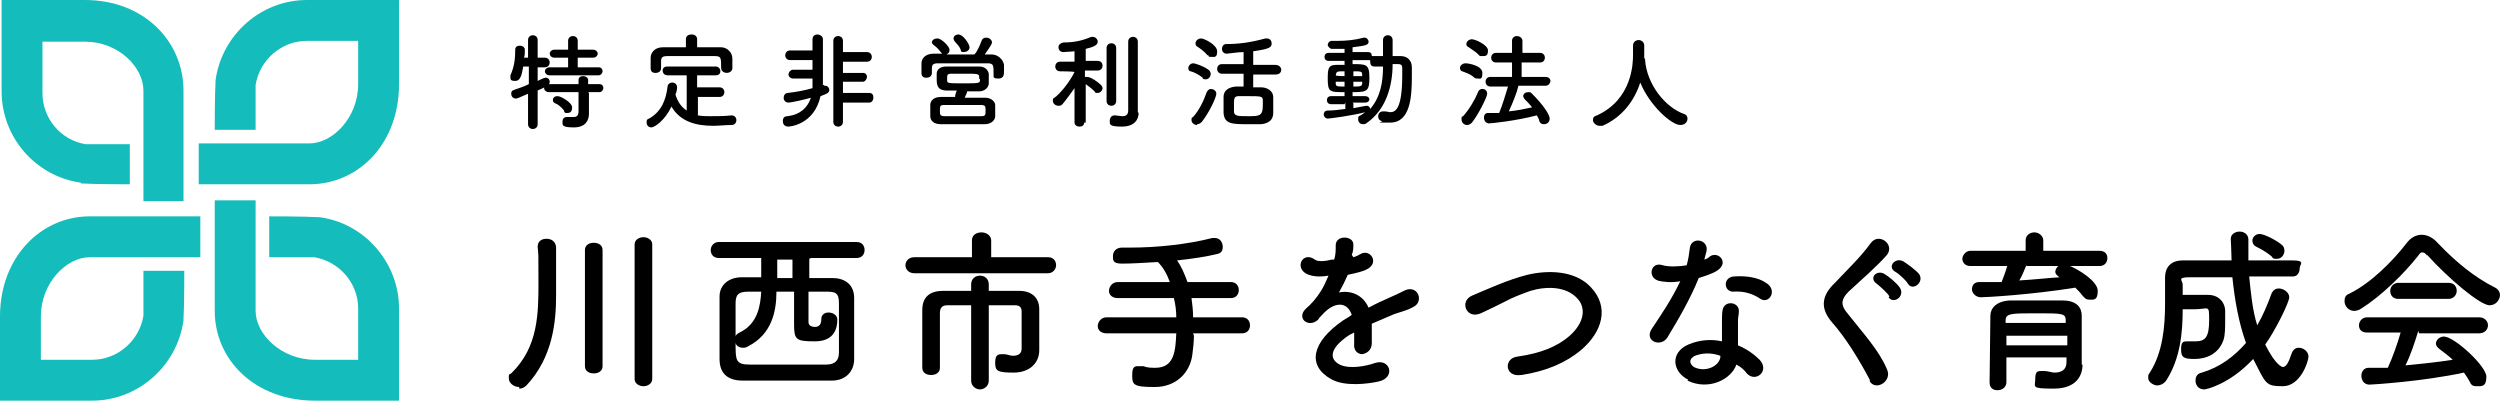 <?xml version="1.0" encoding="UTF-8"?>
<svg id="_レイヤー_1" data-name="レイヤー_1" xmlns="http://www.w3.org/2000/svg" version="1.1" xmlns:xlink="http://www.w3.org/1999/xlink" viewBox="0 0 312 50">
  <!-- Generator: Adobe Illustrator 29.3.1, SVG Export Plug-In . SVG Version: 2.1.0 Build 151)  -->
  <defs>
    <style>
      .st0 {
        fill: #15bcbc;
      }

      .st1 {
        isolation: isolate;
      }
    </style>
  </defs>
  <g>
    <path class="st0" d="M10.1,22.9h.2c1.6.1,5.7.1,5.9.1v-5s-4,0-5.5,0c-3.1-.5-5.4-3.2-5.4-6.4v-6.4h5.3c4.2,0,7.3,3.2,7.3,6.1,0,6.1,0,13.8,0,13.8h5s0-7.7,0-13.8S18,0,10.6,0H.2v11.4c0,5.7,4.2,10.6,9.9,11.4Z"/>
    <path class="st0" d="M38.3,0h0c-5.7,0-10.6,4.3-11.4,10v.2c-.1,1.6-.1,5.8-.1,6h5.1s0-4.1,0-5.6c.5-3.1,3.2-5.5,6.4-5.5h6.4v5.4c0,4.2-3.2,7.4-6.1,7.4-6.1,0-13.8,0-13.8,0v5.1s7.7,0,13.8,0,11.2-5,11.2-12.5V0h-11.5Z"/>
    <path class="st0" d="M39.8,27.1h-.2c-1.6-.1-5.8-.1-6-.1v5.1s4.1,0,5.6,0c3.1.5,5.5,3.2,5.5,6.4v6.4h-5.4c-4.2,0-7.4-3.2-7.4-6.1,0-6.1,0-13.8,0-13.8h-5.1s0,7.7,0,13.8,5,11.2,12.5,11.2h10.5v-11.5c0-5.7-4.3-10.7-10-11.4Z"/>
    <path class="st0" d="M0,39.5v10.5h11.5c5.7,0,10.6-4.3,11.4-10v-.2c.1-1.6.1-5.8.1-6h-5.1s0,4.1,0,5.6c-.5,3.1-3.2,5.5-6.4,5.5h-6.4v-5.4c0-4.2,3.2-7.4,6.1-7.4,6.1,0,13.8,0,13.8,0v-5.1s-7.7,0-13.8,0S0,32.1,0,39.5Z"/>
  </g>
  <g class="st1">
    <path d="M64.8,48.3c-.7,0-1.3-.5-1.3-1.1s0-.4.3-.6c3.4-3.3,3.4-7.5,3.4-11.5s0-3.1-.1-4.3h0c0-.7.5-1,1.1-1s1.1.3,1.2,1c0,.5,0,1.1,0,1.7,0,1.5,0,3.1,0,4.4,0,3.2-.4,7.7-3.7,11.2-.3.3-.6.4-.9.4ZM73,31.2c0-.6.5-.9,1.1-.9s1.1.3,1.1.9v14.5c0,.6-.5.9-1.1.9s-1.1-.3-1.1-.9v-14.5ZM79.2,30.5c0-.6.6-.9,1.1-.9s1.1.3,1.1.9v16.8c0,.6-.6.9-1.1.9s-1.1-.3-1.1-.9v-16.8Z"/>
    <path d="M101,32.3c0,.6,0,1.5,0,2.4,1,0,2,0,2.9,0,1.4,0,2.7.7,2.7,2.5,0,1.3,0,2.7,0,4.1s0,2.4,0,3.5c0,1.5-1,2.7-2.8,2.7-1.8,0-3.8,0-5.6,0s-3.8,0-5.5,0c-2,0-2.9-1-2.9-2.7,0-1.1,0-2.3,0-3.5s0-2.9,0-4.3c0-1.4,1.1-2.4,2.8-2.4h2.4v-2.4h-5.3c-.7,0-1-.5-1-1s.4-1,1-1h17.2c.7,0,1,.5,1,1s-.3,1-1,1h-5.7ZM93.4,36.4c-1.3,0-1.6.4-1.6,1.5,0,1.1,0,2.7,0,4.1,0-.2.3-.4.5-.5,2.3-1.1,2.6-3.4,2.7-5.1-.6,0-1.1,0-1.6,0ZM96.9,36.4c0,2.5-.6,5.3-3.5,6.8-.3.2-.5.2-.7.2-.4,0-.8-.2-.9-.6,0,2.2,0,2.7,1.8,2.7,1.4,0,2.9,0,4.6,0s3.3,0,4.9,0c1.2,0,1.6-.6,1.6-1.5,0-.9,0-2,0-3s0-2.2,0-3.2c0-1.3-.5-1.4-1.6-1.4-.7,0-1.5,0-2.2,0,0,1.5,0,3.5,0,3.8,0,.5.5.6.8.6.6,0,.8-.4.8-1,0-.5.4-.8.9-.8s1.1.3,1.1.9c0,1.1-.4,2.7-2.8,2.7s-2.6-.2-2.6-2.2,0-2.4,0-4h-2ZM97,32.3v2.4c.6,0,1.3,0,1.9,0,0-.9,0-1.7,0-2.3h-1.9Z"/>
    <path d="M122.4,34.1h-8.3c-.7,0-1.1-.5-1.1-1s.4-1,1.1-1h7.2s0-2.1,0-2.1c0-.7.6-1,1.2-1s1.2.4,1.2,1v2.1s7.1,0,7.1,0c.7,0,1,.5,1,1s-.4,1-1,1h-8.3ZM121.3,38.1c-1.3,0-2.4,0-3.1,0-.6,0-.9.3-.9,1,0,.8,0,2,0,3.2s0,2.5,0,3.6h0c0,.6-.5.9-1.1.9s-1.1-.3-1.1-.9v-1.3c0-2,0-4.2,0-5.9,0-1.6.9-2.4,2.6-2.4.8,0,2.1,0,3.5,0v-.8c0-.7.5-1.1,1.1-1.1s1.1.4,1.1,1.1v.8c1.5,0,2.8,0,3.8,0,1.5,0,2.5.8,2.5,2.3,0,.7,0,1.5,0,2.1v1.4c0,.4,0,.8,0,1.6h0c0,1.6-1.2,2.8-3.2,2.8s-2.3-.2-2.3-1.2.3-1.1.9-1.1.1,0,.2,0c.4,0,.7.2,1.1.2.6,0,1.1-.2,1.1-.9,0,0,0-3.2,0-4.6,0-.5-.2-.8-.8-.8-.7,0-2,0-3.3,0v9.4c0,.7-.6,1.1-1.1,1.1s-1.1-.4-1.1-1.1v-9.4Z"/>
    <path d="M149,41.9c0,.8-.1,1.6-.2,2.4-.3,2.2-2,4-4.7,4s-2.8-.3-2.8-1.5.4-1.1,1-1.1.2,0,.4,0c.5.2,1,.2,1.5.2,2.4,0,2.5-2.2,2.6-4.3h-8.7c-.7,0-1.1-.4-1.1-.9s.4-1.1,1.1-1.1h8.7c0-.8-.1-1.6-.3-2.4h-7c-.7,0-1.1-.4-1.1-.9s.4-1.1,1.1-1.1h6.5c-.4-1.1-.9-1.9-1.5-2.5-1.7.1-3.3.2-4.5.2s-1.1-.5-1.1-1,.4-1,1.1-1h0c.3,0,.6,0,1,0,3.4,0,7.2-.4,10.3-1.2.1,0,.2,0,.3,0,.7,0,1,.6,1,1.1s-.2.8-.7.9c-1.2.3-3.1.6-5,.8.5.7.9,1.6,1.3,2.7h5.4c.7,0,1,.5,1,1s-.3,1-1,1h-4.9c.1.7.2,1.6.2,2.4h6.1c.7,0,1,.5,1,1s-.3,1-1,1h-6.1Z"/>
    <path d="M168.9,32.1c.4-.1.7-.3.9-.4,1.2-.7,2.4,1.1.8,1.9-.5.3-1.5.5-2.4.7-.3.7-.7,1.5-1.1,2.2,1.5-.3,3,.3,3.7,1.9.9-.5,1.8-.9,2.7-1.3.5-.2,1.1-.5,1.7-.8,1.7-.9,2.6,1.3,1.2,2-.7.4-1.2.5-2.4.9-.9.4-1.9.8-2.8,1.2,0,.7,0,1.6,0,2.4,0,.9-.6,1.3-1.2,1.4-.5,0-1.1-.4-1-1.3,0-.5,0-1,0-1.4-.2.1-.4.2-.6.3-2.7,1.8-2.4,3.1-1.2,3.7,1.2.6,3.3.2,4.4-.2,1.9-.6,2.6,1.8.5,2.3-1.3.3-4.3.7-6-.3-3-1.7-2.4-4.6,1.5-7.3.3-.2.7-.4,1.1-.7-.6-1.8-2.3-1.6-3.7,0,0,0,0,0,0,0-.2.2-.4.4-.5.6-1.2,1.1-2.8-.2-1.5-1.4.6-.5,1.3-1.3,1.8-2.1.4-.6.7-1.3,1-2-1.2.2-2,.1-2.7-.2-1.6-.8-.5-2.9,1-1.8.4.3,1.3.2,2.1,0,0,0,.2,0,.3,0,.2-.6.2-1.1.2-1.8,0-1.3,2.2-1.2,2.2-.1,0,.4,0,.9-.2,1.3h0Z"/>
    <path d="M189.8,46.8c-2,.3-2.2-2.1-.4-2.3,2.8-.4,4.9-1.2,6.5-2.6,1.9-1.7,2-3.5,1-4.6-1.4-1.6-3.9-1.6-5.9-1-1.1.4-2.2.8-3.1,1.3-1,.5-2,1-3.1,1.5-1.8.8-2.7-1.5-1.1-2.2,1.9-.8,4.5-2,6.9-2.6,2.5-.6,5.9-.6,7.9,1.5,2.4,2.5,1.5,5.6-1.2,7.9-1.8,1.5-4.2,2.6-7.4,3.1Z"/>
    <path d="M206.9,35c-1.3-.4-.9-2.4.6-1.9.7.2,1.9.2,3,0,.2-.7.3-1.4.4-2.2.2-1.3,2.1-1.1,2.1.2,0,.3-.2.8-.3,1.3.3-.1.5-.2.7-.4,1-.7,2.4.7,1,1.7-.5.4-1.5.7-2.4,1-1,2.5-2.5,5.1-3.9,7.4-.8,1.3-2.9.5-2-1,1.2-1.8,2.5-3.7,3.6-6-1.1.2-2.1.1-2.9-.1ZM210.7,47.4c-2-1-2.3-3.4,0-4.4,1.4-.6,2.9-.7,4.2-.4v-.8c0-.6,0-1.1,0-1.7,0-.4,0-1.1.1-1.5.3-1.2,2.2-.9,2,.4,0,.3-.1.6-.1,1s0,1.1,0,1.7c0,.4,0,.9,0,1.4,1.2.5,2.1,1.2,2.7,1.8,1.3,1.4-.5,2.9-1.6,1.7-.3-.4-.7-.8-1.3-1.1-.6,1.8-3.4,3.3-6.1,2ZM211.4,44.5c-.6.3-.6.9,0,1.3,1.3.7,3.1,0,3.3-1.2,0,0,0-.2,0-.2-1.1-.4-2.3-.4-3.4.1ZM216.3,36.4c-1.2,0-1.3-1.8.1-1.9,1.5-.1,3,.1,4,.8,1.5.9.4,2.7-.7,2-1-.7-2.2-1-3.4-.9Z"/>
    <path d="M233.4,47.5c-1.3-2.5-3.1-5.4-4.7-7.2-1.5-1.7-1.5-3.3.3-5,1.5-1.6,3.2-3.2,4.5-5,1-1.3,3,.2,2,1.5-1.1,1.3-3.4,3.3-4.8,4.6-.9.9-1,1.6-.3,2.5,2.2,2.8,4.1,4.8,5.1,7.2.7,1.5-1.5,2.8-2.2,1.4ZM235.8,37c-.2-.4-1.2-1.3-1.6-1.6-1-.7,0-1.8,1-1.2.5.3,1.5,1.1,1.9,1.7.7,1.1-.8,2.1-1.4,1.2ZM238.1,35.4c-.2-.4-1.2-1.3-1.6-1.5-1-.6,0-1.8,1-1.3.5.3,1.6,1.1,2,1.6.7,1-.8,2.2-1.4,1.2Z"/>
    <path d="M258.1,33.1c1.3.5,3.7,2,3.7,3.2s-.5,1.1-1,1.1-.6-.2-.9-.5c-.3-.4-.6-.7-.9-1-5.6.9-11.2,1.2-11.8,1.2s-1.1-.5-1.1-1,.3-.9.9-.9,1.8,0,2.8,0c.2-.5.5-1.3.7-2h-4.6c-.7,0-1-.5-1-.9s.4-1,1-1h6.9s0-1.3,0-1.3c0-.7.6-1,1.1-1s1.1.4,1.1,1v1.3h7c.7,0,1,.4,1,.9s-.3,1-1,1h-4ZM259.9,45.5h0c0,1.3-.7,3-3.6,3s-2.3-.2-2.3-1.2.3-1,.9-1,.1,0,.2,0c.5,0,.9.2,1.3.2.8,0,1.5-.3,1.5-1.3,0-.2,0-.4,0-.6h-7.5v3.1c0,.6-.5,1-1.1,1s-1-.3-1-1,.1-7.9.1-8.3c0-.9.7-1.8,2.4-1.9,1,0,2.3,0,3.6,0s2.1,0,3,0c1.8,0,2.4.9,2.4,1.9,0,1,0,2.9,0,3.8v2.3ZM257.9,41.9h-7.5c0,.4,0,.8,0,1.2h7.6v-1.2ZM257.8,40c0-.9-.4-.9-3.6-.9s-3.9,0-3.9.9v.3h7.5v-.3ZM252.9,33.1c-.2.4-.5,1.3-.9,1.9,1.8-.1,3.5-.3,5.1-.4,0,0-.2,0-.2-.1-.3-.2-.4-.4-.4-.6s.2-.6.4-.7h-4Z"/>
    <path d="M286.2,34.5c-1.8,0-3.6,0-5.5,0,.2,2,.4,4.2,1,6.1.7-1.2,1.3-2.6,1.8-4,.2-.4.5-.6.9-.6.6,0,1.3.5,1.3,1.1s-1.7,4.1-3,5.9c1.3,2.6,2.1,2.8,2.2,2.8.4,0,.7-.5,1.1-1.7.2-.5.5-.7.9-.7.6,0,1.2.5,1.2,1.1s-1,3.7-3.2,3.7-2.1-.3-3.7-3.4c-3,3.2-5.9,3.8-6.1,3.8-.7,0-1.1-.5-1.1-1.1s.3-.9.8-1c2.3-.7,4-2,5.5-3.7-.9-2.5-1.4-5.3-1.7-8.2-1.8,0-3.6,0-5.3,0s-.9.4-.9.9v1.3c.5,0,1.1,0,1.7,0s1.1,0,1.5,0c1.1,0,2,.7,2.1,1.9,0,.3,0,.7,0,1.3,0,.8,0,1.8-.2,2.4-.6,1.8-2.2,2.4-3.6,2.4s-1.7-.2-1.7-1.2.3-1,.8-1,.2,0,.2,0c.2,0,.5,0,.8,0,1.2,0,1.7-.5,1.7-2.6s0-1.4-1.9-1.4-.9,0-1.4,0c0,2.9-.3,6.1-2,8.8-.3.5-.8.7-1.2.7s-1.1-.4-1.1-.9,0-.4.2-.7c1.6-2.5,1.9-5.7,1.9-8.6s0-2.3,0-3.3h0c0-1.2.7-2.1,2.2-2.1s4,0,6.1,0c0-.7-.1-2.6-.1-2.7,0-.6.6-.9,1.1-.9s1.1.3,1.1,1c0,.8,0,1.7,0,2.6,1.9,0,3.8,0,5.5,0s.9.5.9,1-.3,1-.8,1h0ZM283.5,32c-.7-.6-1.5-1-1.9-1.2-.4-.2-.5-.5-.5-.8s.3-.8.9-.8,2.1.8,2.7,1.3c.3.2.4.5.4.8,0,.5-.4,1-.9,1s-.5,0-.7-.3Z"/>
    <path d="M302.9,31.9c-.2-.3-.4-.4-.6-.4s-.3.1-.5.4c-1.8,2.3-4.7,5.1-7.1,6.6-.3.2-.6.3-.9.3-.7,0-1.2-.6-1.2-1.2s.2-.8.7-1c2.6-1.3,5.3-4,7-6.2.5-.7,1.2-1.1,1.9-1.1s1.4.3,2.1,1.1c2.2,2.3,4.5,4.2,7.1,5.5.4.2.6.6.6.9,0,.6-.5,1.3-1.3,1.3-1.2,0-5.3-3.5-7.8-6.3ZM301.8,41.3c-.4,1.3-.9,2.9-1.6,4.3,2-.2,4-.4,5.9-.7-.5-.5-1.1-.9-1.6-1.3-.3-.2-.5-.5-.5-.7,0-.5.5-.9,1-.9,1.3,0,5.3,3.7,5.3,5s-.6,1.2-1.2,1.2-.7-.2-.9-.6c-.2-.4-.5-.8-.7-1.1-5.1,1.1-11.4,1.5-11.8,1.5-.7,0-1-.6-1-1.1s.3-1,.9-1c.8,0,1.6,0,2.4,0,.6-1.3,1.2-3,1.6-4.4h-4.2c-.7,0-1-.4-1-.9s.4-1,1-1h14c.7,0,1.1.5,1.1,1s-.4,1-1.1,1h-7.5ZM299.3,37.3c-.7,0-1-.5-1-1s.4-1,1-1h6.3c.7,0,1,.5,1,1s-.4,1-1,1h-6.3Z"/>
  </g>
  <g class="st1">
    <path d="M65.9,11.7c-1.1.5-1.4.6-1.5.6-.4,0-.6-.3-.6-.6s.1-.4.4-.5c.6-.2,1.2-.4,1.8-.7v-2.2h-.7c-.2,1.2-.4,1.8-1,1.8s-.6-.2-.6-.5,0-.2,0-.2c.5-1.1.6-2.1.6-3.2,0-.4.3-.5.6-.5s.6.2.6.5h0c0,.4,0,.7-.1,1h.5v-2.2c0-.4.3-.6.6-.6s.6.2.6.6v2.2s.9,0,.9,0c.4,0,.6.3.6.6s-.2.6-.6.6h-.9v1.7c.8-.4.9-.4,1-.4.3,0,.5.2.5.5s-.1.5-1.5,1.1v4.2c0,.4-.3.6-.6.6s-.6-.2-.6-.6v-3.7ZM68.6,9.4c-.4,0-.6-.3-.6-.5s.2-.5.6-.5h2.3v-1.2h-1.7c-.4,0-.6-.3-.6-.5s.2-.5.6-.5h1.7v-1.1c0-.4.3-.6.6-.6s.6.2.6.6v1.1h1.9c.4,0,.6.3.6.5s-.2.5-.6.5h-1.9v1.2h2.6c.4,0,.5.3.5.5s-.2.5-.5.5h-6.1ZM73.5,11.6v.8s0,1.8,0,1.8h0c0,.8-.4,1.7-1.9,1.7s-1.4-.3-1.4-.7.2-.6.6-.6,0,0,.1,0c.3,0,.5,0,.7,0,.4,0,.6-.2.6-.7v-2.4h-3.7c-.4,0-.6-.3-.6-.5s.2-.5.6-.5h3.7v-.5c0-.4.3-.5.6-.5s.6.2.6.5v.5h1.4c.4,0,.5.3.5.5s-.2.5-.5.5h-1.4ZM70.4,13.8c-.4-.5-.8-.8-1.1-.9-.2-.1-.3-.2-.3-.4,0-.3.2-.5.6-.5s1.8.8,1.8,1.4-.3.7-.6.7-.3,0-.4-.2Z"/>
    <path d="M87.1,12.1v2.3c.5.1,1.1.1,1.6.1.9,0,1.7,0,2.6-.1h0c.4,0,.6.3.6.6s-.2.6-.6.6c-.8,0-1.5.1-2.3.1-2.1,0-4.1-.5-5.2-2.4-.8,1.7-2.1,2.6-2.5,2.6s-.6-.3-.6-.6,0-.4.3-.5c1.6-.9,2.1-2.4,2.3-3.9,0-.4.3-.6.6-.6s.6.2.6.6-.1.6-.2.9c.3,1,.8,1.6,1.4,2v-4.4h-2.4c-.4,0-.6-.3-.6-.6s.2-.5.6-.5h6c.4,0,.6.3.6.6s-.2.5-.6.5h-2.3v1.5h2.8c.4,0,.6.3.6.6s-.2.6-.6.6h-2.8ZM87.1,5.9c1,0,2,0,2.9,0,.7,0,1.4.6,1.4,1.4,0,.2,0,.5,0,.7s0,.3,0,.5c0,.4-.4.6-.7.6s-.7-.2-.7-.6h0c0-1.3,0-1.5-.8-1.5-1,0-2.1,0-3.3,0s-1.8,0-2.6,0c-.7,0-.8.2-.8.7v.8h0c0,.4-.3.6-.7.6s-.6-.2-.6-.6c0-.2,0-.4,0-.6s0-.5,0-.7c0-.6.5-1.3,1.5-1.3,1,0,1.9,0,2.9,0v-1c0-.4.3-.6.7-.6s.7.2.7.6v1Z"/>
    <path d="M102.8,10.7c0,0,.1,0,.2,0,.3,0,.5.3.5.5,0,.4-.3.5-1.1.8-.8,3.6-3.9,3.8-4,3.8-.5,0-.7-.3-.7-.7s.2-.6.6-.6c1.6-.2,2.5-1.1,2.9-2.3-.7.2-2.4.6-2.8.6s-.6-.3-.6-.6.2-.6.5-.6c.9-.1,2.1-.3,3.1-.6,0-.2,0-.4,0-.5v-.7h-2.4c-.4,0-.6-.3-.6-.5s.2-.6.6-.6h2.4s0-1.2,0-1.2h-2.8c-.4,0-.6-.3-.6-.6s.2-.6.6-.6h2.8c0-.5,0-1,0-1.4h0c0-.4.3-.6.6-.6s.7.2.7.6c0,.7,0,1.8,0,2.9s0,2.1,0,2.6c0,0,0,.2,0,.2h.2ZM105.2,12.7v2.5c0,.4-.3.6-.6.6s-.6-.2-.6-.6V5.1c0-.4.3-.6.6-.6s.6.2.6.6v1.4s3,0,3,0c.4,0,.6.3.6.6s-.2.6-.6.6h-3s0,1.4,0,1.4h2.5c.4,0,.5.3.5.5s-.2.6-.5.6h-2.5s0,1.4,0,1.4h3.3c.4,0,.5.3.5.6s-.2.6-.5.6h-3.3Z"/>
    <path d="M116.3,9.1c0,.4-.3.6-.7.6s-.6-.2-.6-.6c0-.2,0-.4,0-.6s0-.4,0-.6c0-.6.5-1.2,1.5-1.2.4,0,.7,0,1.1,0,0,0-.1-.1-.2-.2-.3-.4-.5-.6-.9-.9-.1-.1-.2-.2-.2-.3,0-.3.3-.5.7-.5.5,0,1.5,1,1.5,1.4s-.2.5-.4.6c1.2,0,2.4,0,3.5,0,.4-.4.7-1.2.9-1.7.1-.3.3-.4.6-.4.4,0,.7.3.7.6s-.8,1.3-.9,1.5c.3,0,.6,0,.9,0,.7,0,1.4.6,1.5,1.3,0,.2,0,.4,0,.7,0,.5,0,1-.7,1s-.6-.2-.6-.5h0c0-1.2,0-1.4-.8-1.4-1,0-2.2,0-3.4,0s-1.9,0-2.7,0c-.7,0-.8.2-.8.7v.7h0ZM120.4,12.2c.9,0,1.8,0,2.6,0,.7,0,1.2.5,1.2.9,0,.2,0,.4,0,.7s0,.5,0,.7c0,.5-.5,1-1.3,1-1,0-2,0-2.9,0s-1.8,0-2.6,0c-.8,0-1.3-.4-1.3-1,0-.2,0-.4,0-.6s0-.5,0-.8c0-.5.4-1,1.3-1,.6,0,1.2,0,1.8,0,0-.3.1-.5.2-.8-.5,0-.9,0-1.2,0-1.3,0-1.3-.8-1.3-1.5s0-.4,0-.6c0-.5.4-.9,1.2-.9.5,0,1.2,0,2,0s1.4,0,2.1,0c.7,0,1.1.4,1.2.9,0,.2,0,.4,0,.6s0,.4,0,.6c0,.5-.5,1-1.2,1-.5,0-1,0-1.5,0,0,.2-.2.5-.3.8ZM120.1,14.5c.8,0,1.5,0,2.4,0,.5,0,.5-.2.5-.7s0-.7-.6-.7c-.8,0-1.6,0-2.4,0s-1.5,0-2.2,0c-.5,0-.5.2-.5.7s0,.7.6.7c.7,0,1.5,0,2.2,0ZM122.2,9.9c0,0,0-.2,0-.3,0-.4-.2-.4-1.8-.4s-1.2,0-1.7,0c-.5,0-.5.2-.5.6s0,.2,0,.2c0,.4.1.4,2,.4s2.1,0,2.1-.4c0,0,0-.2,0-.2ZM120.3,6.5c-.2,0-.4,0-.4-.3-.2-.5-.5-.7-.8-1.1,0,0-.1-.2-.1-.3,0-.3.3-.5.6-.5.6,0,1.4,1.2,1.4,1.6s-.4.6-.7.6Z"/>
    <path d="M135.3,15.3c0,.4-.3.5-.6.5s-.6-.2-.6-.5h0s0-4.3,0-4.3c-.5.7-1,1.4-1.5,2-.2.2-.3.2-.5.2-.4,0-.7-.3-.7-.6s0-.3.2-.4c.8-.6,1.9-2,2.5-3.2h0c0-.1-1.8-.1-1.8-.1h0c-.4,0-.6-.3-.6-.6s.2-.6.6-.6h1.8v-1.3c0,0-1.2.1-1.4.1-.4,0-.6-.3-.6-.6s.2-.5.6-.6c1.3,0,2.3-.2,3.5-.7,0,0,.1,0,.2,0,.3,0,.6.3.6.6,0,.5-.7.7-1.5.9,0,.3,0,.8,0,1.5h1.5c.4,0,.6.3.6.6s-.2.6-.6.6h-1.6s0,.8,0,.8c0,0,.2,0,.3,0,.4,0,1.3.6,1.7,1,.1.1.2.3.2.4,0,.3-.3.6-.6.6s-.3,0-.4-.2c-.3-.3-.8-.7-1.1-.9,0,2,0,4.8,0,4.8h0ZM138.1,6c0-.4.3-.6.6-.6s.6.2.6.6v6.6c0,.4-.3.6-.6.6s-.6-.2-.6-.6v-6.6ZM142.1,14.1h0c0,.8-.5,1.7-2.1,1.7s-1.5-.3-1.5-.7.2-.7.6-.7,0,0,.1,0c.2,0,.6.1.9.1s.7-.1.7-.7c0-.5,0-4.1,0-6.5v-2.1c0-.4.3-.6.6-.6s.6.2.6.6v8.8Z"/>
    <path d="M150.1,9.7c-.5-.4-1.1-.7-1.5-.8-.2,0-.3-.2-.3-.4,0-.3.3-.6.6-.6s1.4.4,1.9.8c.2.1.3.4.3.5,0,.4-.3.7-.6.7s-.2,0-.4-.1ZM149.4,15.6c-.4,0-.7-.3-.7-.6s0-.3.2-.4c.8-.9,1.3-2,1.7-3.1.1-.2.3-.4.5-.4.3,0,.7.2.7.6s-.8,2.2-1.8,3.5c-.2.2-.4.3-.6.3ZM150.7,6.9c-.4-.5-1-.9-1.3-1.1-.2-.1-.2-.3-.2-.4,0-.3.3-.6.7-.6s2,.8,2,1.6-.3.7-.7.7-.3,0-.4-.2ZM156.4,9.3v1.6c.4,0,.7,0,1,0,.8,0,1.5.5,1.5,1.2,0,.4,0,.8,0,1.1s0,.6,0,.9c0,.8-.5,1.3-1.5,1.4-.4,0-1,0-1.6,0-2,0-3,0-3.1-1.4,0-.4,0-.8,0-1.1s0-.6,0-.9c0-.8.6-1.2,1.5-1.3.3,0,.6,0,1,0v-1.6h-2.7c-.4,0-.6-.3-.6-.6s.2-.6.6-.6h2.7v-1.5c-.7,0-1.9.2-2.1.2-.4,0-.6-.3-.6-.6s.2-.6.5-.6c1.6,0,3.1-.2,4.9-.7,0,0,.2,0,.2,0,.4,0,.6.3.6.6,0,.5-.2.7-2.3,1v1.7h2.8c.4,0,.7.3.7.6s-.2.6-.7.6h-2.8ZM157.6,12.5c0-.5-.3-.5-1.8-.5s-.9,0-1.2,0c-.6,0-.6.3-.6,1.1s0,.6,0,.8c0,.6.5.6,1.8.6s1.8,0,1.8-1.3,0-.5,0-.7Z"/>
    <path d="M167.8,13h-1.7s0,0,0,0c-.3,0-.5-.2-.5-.5s.2-.5.5-.5h1.7v-.5c-1.9,0-2.1,0-2.1-1.8s.4-1.6,2.1-1.6v-.5h-2c-.3,0-.5-.2-.5-.5s.2-.5.5-.5h2s0-.5,0-.5c-.7,0-1.4,0-1.6,0s-.5-.3-.5-.5.2-.5.5-.5h0c.3,0,.5,0,.8,0,1,0,2.1-.1,3.2-.4,0,0,0,0,.1,0,.3,0,.5.3.5.5,0,.4-.3.5-2,.7v.6s1.9,0,1.9,0c.4,0,.5.2.5.5s0,0,0,0c0,0,.2,0,.3,0,.3,0,.7,0,1.1,0v-2c0-.4.3-.6.6-.6s.6.2.6.6v2c.3,0,.6,0,1,0,.9,0,1.4.6,1.4,1.4,0,.4,0,.8,0,1.2,0,2.5-.2,5.7-2.7,5.7s-.7,0-1.1-.2c-.3-.1-.4-.3-.4-.6s.2-.6.6-.6.2,0,.2,0c.3,0,.5.1.7.1.6,0,1.5-.3,1.5-4.6s0-.6,0-.9c0-.4-.2-.5-.5-.5-.2,0-.4,0-.7,0,0,2.7-.8,5.7-3.3,7.4-.1.1-.3.1-.4.1-.4,0-.6-.3-.6-.6s0-.4.3-.5c.2-.1.4-.3.6-.4-1.5.4-4.4.8-4.7.8s-.5-.3-.5-.5.1-.5.5-.5c.7,0,1.4-.1,2.2-.2v-.8ZM167.8,10.2h-1.1c0,0,0,.2,0,.2,0,.4.2.4,1.1.4v-.6ZM167.8,8.9c-1,0-1,0-1.1.5h0c0,.1,1.1.1,1.1.1v-.6ZM168.9,12.9v.6c.6-.1,1.1-.2,1.6-.3,0,0,0,0,.1,0,.2,0,.4.2.4.4,1.3-1.5,1.6-3.4,1.6-5.3-.4,0-.7,0-1.1,0s-.5-.3-.5-.6,0-.1,0-.2c0,0-.2,0-.3,0h-1.9v.5c1.7,0,2.1,0,2.1,1.7s-.3,1.8-2.1,1.8v.5h1.6s0,0,0,0c.3,0,.5.2.5.4s-.2.4-.5.4h-1.6ZM170,9.3c0-.4-.2-.4-1.1-.4v.6h1.1v-.2ZM168.9,10.2v.6c.8,0,1.1,0,1.1-.4,0,0,0-.1,0-.2h-1.1Z"/>
    <path d="M183.9,9.6c-.5-.4-.9-.5-1.4-.7-.2,0-.3-.3-.3-.4,0-.3.3-.6.7-.6s2.1.3,2.1,1.2-.3.7-.6.7-.2,0-.4-.1ZM183.1,15.6c-.4,0-.7-.3-.7-.7s0-.3.2-.4c.8-.9,1.5-2.1,1.9-3.1.1-.2.3-.3.5-.3.3,0,.6.2.6.6s-1.1,2.6-1.9,3.6c-.2.2-.4.3-.6.3ZM184.5,6.8c-.4-.4-.8-.6-1.2-.9-.2-.1-.3-.2-.3-.4,0-.3.3-.6.7-.6s2,.7,2,1.4-.3.7-.7.7-.3,0-.5-.2ZM189.5,10.7c-.2.9-.7,2.1-1.2,3.2,1-.1,2-.3,2.9-.5-.3-.4-.6-.7-.9-1-.1-.1-.2-.3-.2-.4,0-.3.3-.5.6-.5s.3,0,.5.2c1.4,1.4,2.2,2.6,2.2,3.1s-.4.7-.7.7-.5-.1-.6-.4c0-.2-.2-.5-.3-.7-2.7.7-5.7,1-6,1s-.6-.3-.6-.7.2-.6.5-.6c.4,0,.9,0,1.4,0,.4-1,.8-2.3,1.1-3.3h-2.2c-.4,0-.6-.3-.6-.6s.2-.6.6-.6h2.7s0-1.8,0-1.8h-2c-.4,0-.6-.3-.6-.6s.2-.6.6-.6h2s0-1.5,0-1.5c0-.4.3-.6.6-.6s.7.2.7.6v1.5h2.2c.4,0,.6.3.6.6s-.2.6-.6.6h-2.3s0,1.8,0,1.8h3c.4,0,.6.3.6.5s-.2.6-.6.6h-3.4Z"/>
    <path d="M205.3,7.3s0,0,0,.1c.2,3.2,2.6,6,4.8,6.8.4.1.5.4.5.6,0,.4-.3.8-.9.8-1.1,0-3.8-2.4-5-5.3-.7,2.2-2.2,4.3-4.7,5.4-.1,0-.3,0-.4,0-.4,0-.8-.4-.8-.7s.1-.5.5-.6c4.4-2,4.5-6.5,4.5-7.5s0-.8,0-1.2h0c0-.5.4-.7.7-.7s.7.2.7.7,0,1,0,1.6h0Z"/>
  </g>
</svg>